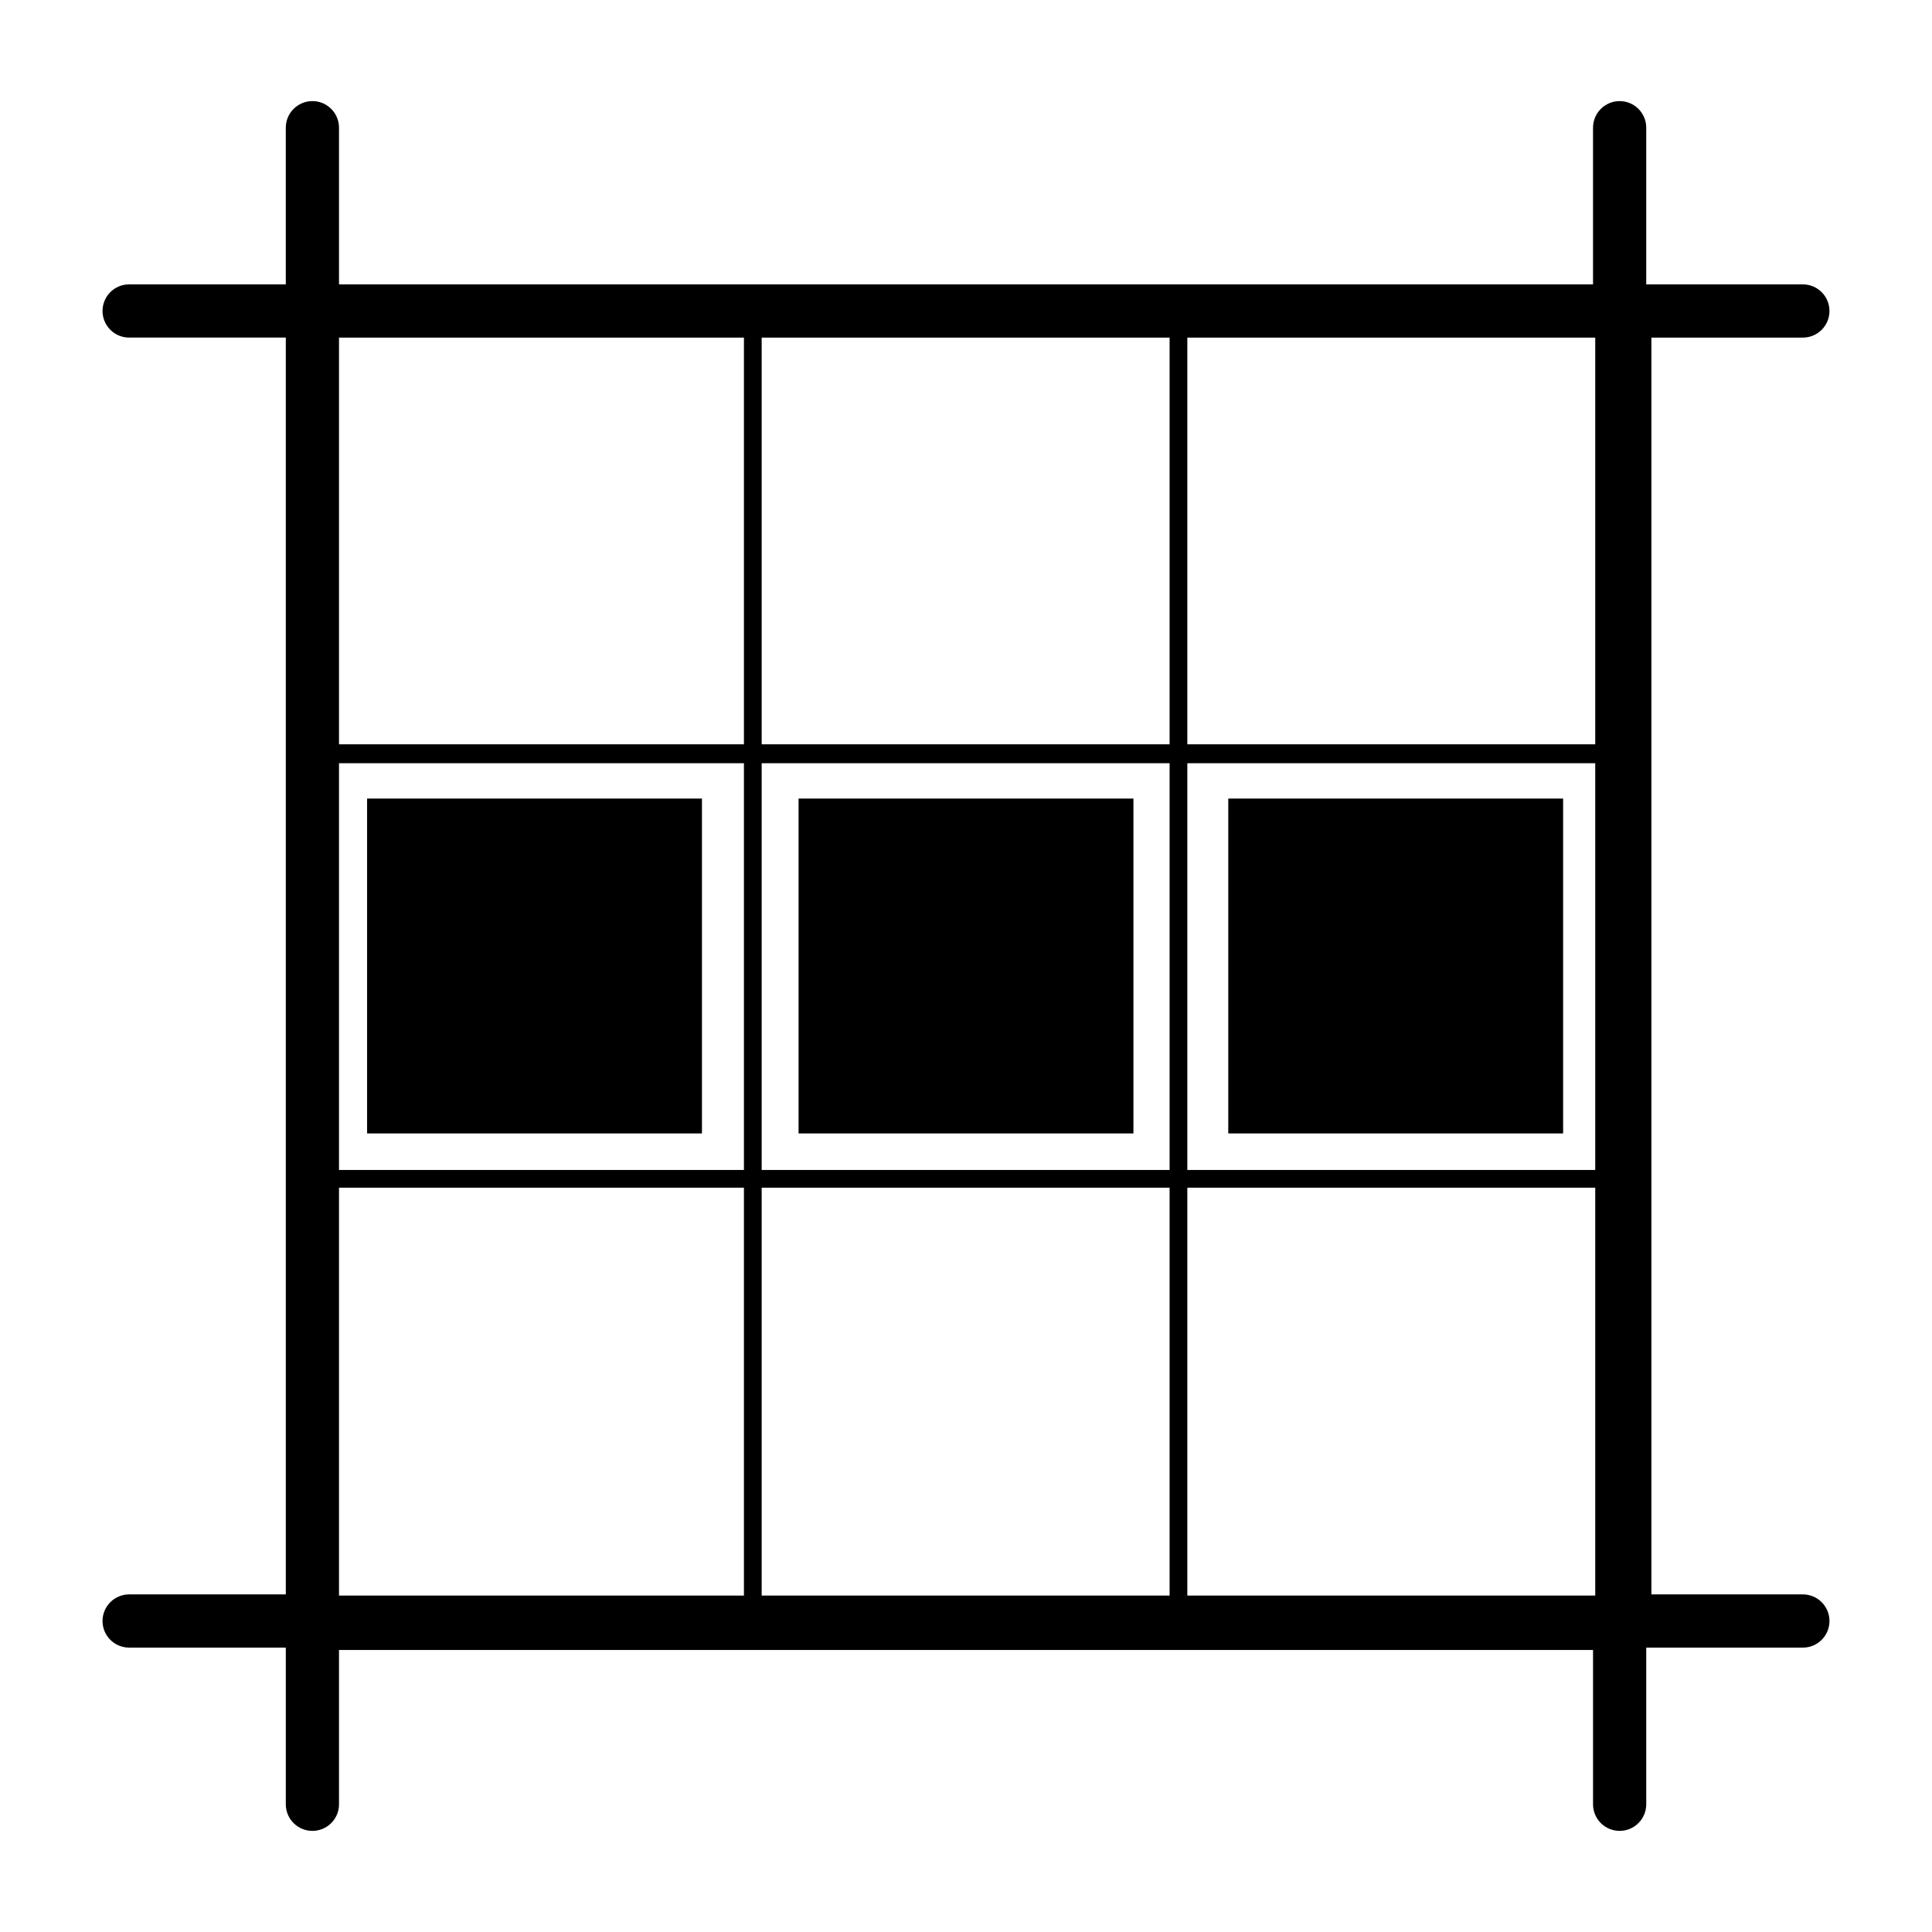 <?xml version="1.0" encoding="utf-8"?>
<!-- Generator: Adobe Illustrator 16.0.0, SVG Export Plug-In . SVG Version: 6.00 Build 0)  -->
<!DOCTYPE svg PUBLIC "-//W3C//DTD SVG 1.1//EN" "http://www.w3.org/Graphics/SVG/1.1/DTD/svg11.dtd">
<svg version="1.1" id="Layer_12" xmlns="http://www.w3.org/2000/svg" xmlns:xlink="http://www.w3.org/1999/xlink" x="0px" y="0px"
	 width="100px" height="100px" viewBox="0 0 100 100" enable-background="new 0 0 100 100" xml:space="preserve">
<path d="M93.316,82.526h-7.84V17.474h7.84c0.761,0,1.377-0.617,1.377-1.377c0-0.761-0.616-1.377-1.377-1.377h-8.107V6.61
	c0-0.76-0.617-1.377-1.377-1.377c-0.761,0-1.377,0.617-1.377,1.377v8.109H17.547V6.61c0-0.76-0.617-1.377-1.377-1.377
	c-0.762,0-1.377,0.617-1.377,1.377v8.109H6.684c-0.761,0-1.377,0.616-1.377,1.377c0,0.76,0.616,1.377,1.377,1.377h8.109v65.053
	H6.684c-0.761,0-1.377,0.617-1.377,1.377c0,0.761,0.616,1.377,1.377,1.377h8.109v8.109c0,0.76,0.615,1.377,1.377,1.377
	c0.76,0,1.377-0.617,1.377-1.377v-7.986h64.908v7.986c0,0.76,0.616,1.377,1.377,1.377c0.76,0,1.377-0.617,1.377-1.377V85.28h8.107
	c0.761,0,1.377-0.616,1.377-1.377C94.693,83.143,94.077,82.526,93.316,82.526z M38.506,82.588H17.547V61.475h20.959V82.588z
	 M38.506,60.557H17.547V39.505h20.959V60.557z M38.506,38.525H17.547V17.474h20.959V38.525z M60.538,82.588H39.424V61.475h21.114
	V82.588z M60.538,60.557H39.424V39.505h21.114V60.557z M60.538,38.525H39.424V17.474h21.114V38.525z M82.569,82.588H61.456V61.475
	h21.113V82.588z M82.569,60.557H61.456V39.505h21.113V60.557z M82.569,38.525H61.456V17.474h21.113V38.525z M80.907,58.667H63.575
	V41.333h17.332V58.667z M58.666,58.667H41.334V41.333h17.332V58.667z M36.333,58.667H19.001V41.333h17.332V58.667z"/>
</svg>
